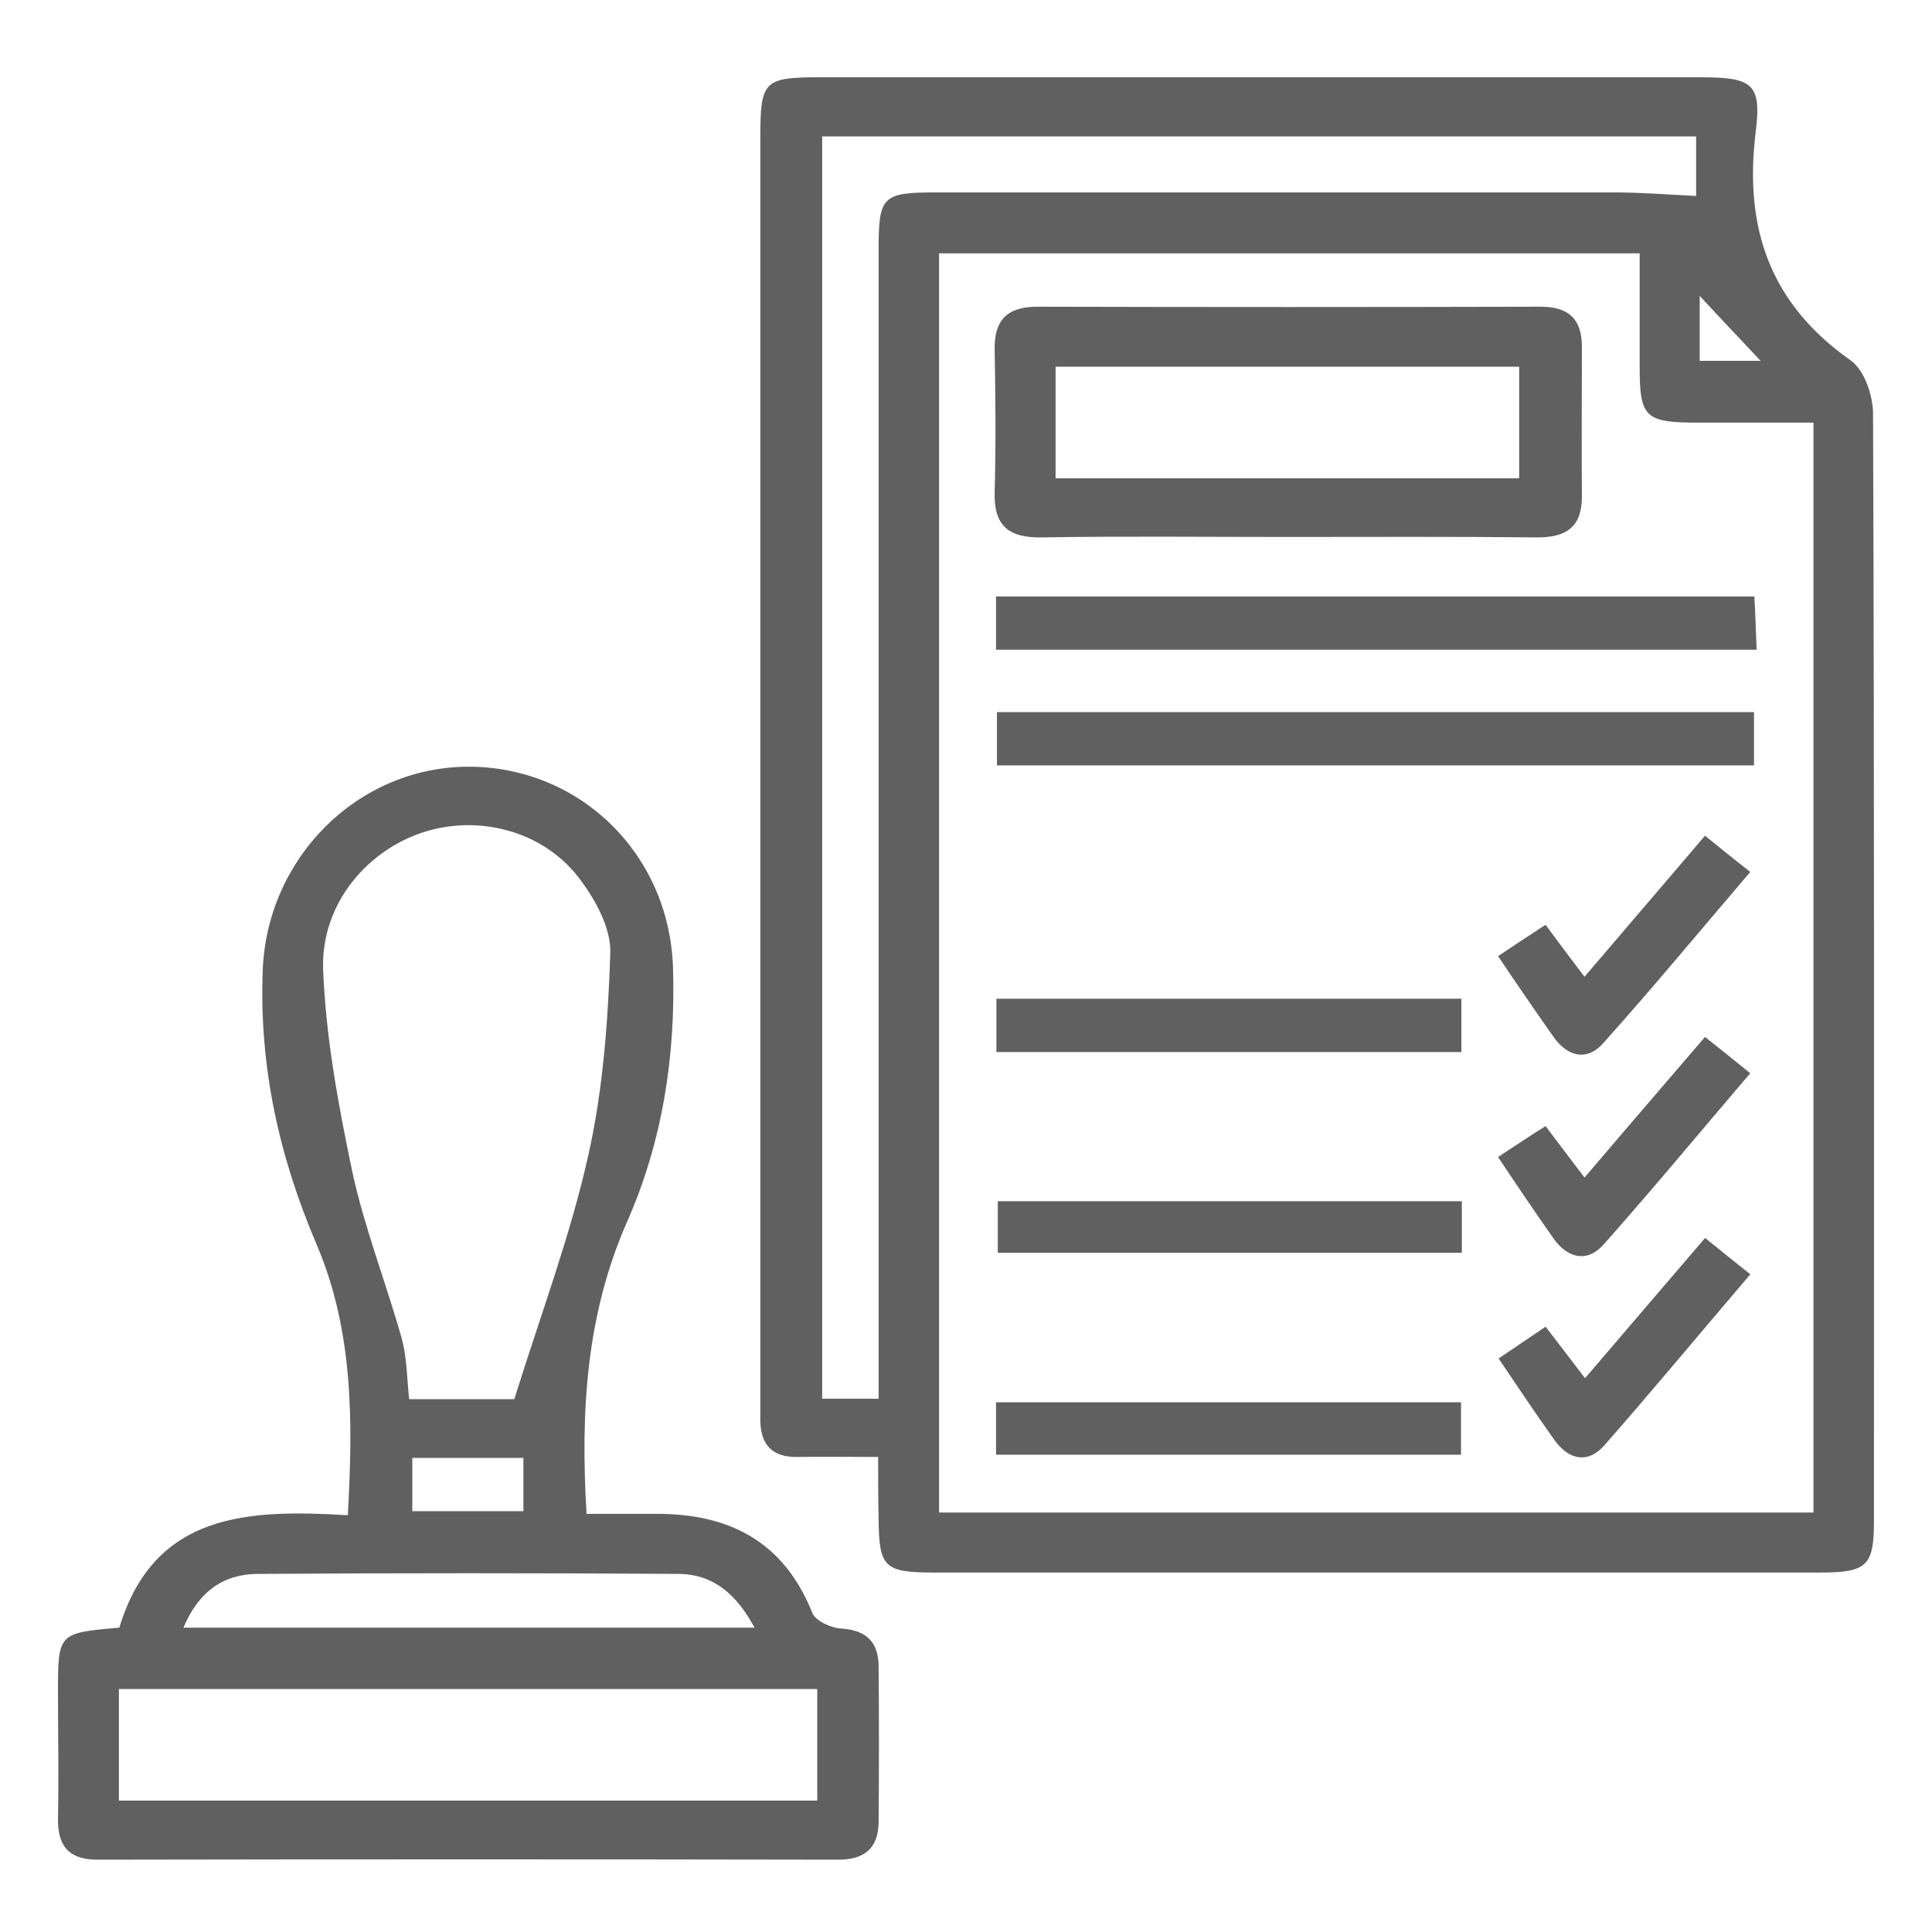 <svg width="100" height="100" viewBox="0 0 100 100" fill="none" xmlns="http://www.w3.org/2000/svg">
<path d="M87.976 15.315V18.677H91.13C90.133 17.61 89.112 16.544 87.976 15.315ZM42.555 7.061V72.398H45.477V70.033C45.477 50.998 45.477 31.962 45.477 12.927C45.477 10.144 45.662 9.959 48.491 9.959C60.176 9.959 71.862 9.959 83.548 9.959C84.962 9.959 86.376 10.075 87.791 10.144V7.061H42.555ZM93.865 78.288V21.876C91.802 21.876 89.877 21.876 87.93 21.876C85.124 21.876 84.869 21.621 84.869 18.932C84.869 16.961 84.869 15.013 84.869 13.112H48.607V78.288H93.865ZM45.453 75.412C43.83 75.412 42.555 75.389 41.28 75.412C39.981 75.436 39.379 74.787 39.355 73.558C39.355 73.14 39.355 72.723 39.355 72.306V7.084C39.355 4.185 39.541 4 42.439 4C57.603 4 72.79 4 87.953 4C90.666 4 91.199 4.278 90.874 6.829C90.272 11.744 91.57 15.686 95.79 18.654C96.509 19.164 96.949 20.485 96.949 21.436C97.019 40.518 96.996 59.623 96.996 78.705C96.996 81.047 96.648 81.394 94.213 81.394C78.934 81.394 63.631 81.394 48.352 81.394C45.755 81.394 45.5 81.116 45.477 78.635C45.453 77.638 45.453 76.641 45.453 75.412Z" fill="#606060"/>
<path d="M21.341 78.219H27.091V75.46H21.341V78.219ZM9.493 84.247H39.055C38.127 82.531 36.945 81.488 35.136 81.465C27.879 81.418 20.622 81.418 13.365 81.465C11.579 81.465 10.281 82.369 9.493 84.247ZM42.278 87.423H6.154V93.197H42.301V87.423H42.278ZM26.627 72.399C27.995 68.017 29.525 63.959 30.453 59.786C31.218 56.377 31.473 52.83 31.589 49.329C31.635 48.1 30.87 46.663 30.082 45.596C28.273 43.092 24.981 42.165 22.083 43.023C19.045 43.927 16.588 46.779 16.727 50.21C16.866 53.711 17.515 57.212 18.234 60.644C18.86 63.542 19.973 66.371 20.784 69.246C21.062 70.243 21.062 71.332 21.178 72.422H26.627V72.399ZM6.177 84.247C7.986 78.265 12.878 78.126 18.002 78.427C18.28 73.535 18.28 68.875 16.402 64.446C14.454 59.902 13.411 55.218 13.597 50.256C13.805 44.437 18.466 39.73 24.193 39.684C29.989 39.66 34.649 44.182 34.835 50.094C34.974 54.639 34.302 59.067 32.447 63.264C30.36 68.017 30.035 72.979 30.36 78.358C31.566 78.358 32.702 78.358 33.838 78.358C37.71 78.311 40.562 79.772 42.046 83.482C42.208 83.899 43.02 84.27 43.553 84.293C44.874 84.386 45.454 85.012 45.477 86.218C45.5 88.907 45.5 91.62 45.477 94.333C45.454 95.654 44.758 96.257 43.391 96.257C30.615 96.234 17.817 96.234 5.041 96.257C3.534 96.257 2.978 95.515 3.001 94.124C3.047 91.968 3.001 89.812 3.001 87.632C3.001 84.525 3.001 84.525 6.177 84.247Z" fill="#606060"/>
<path d="M54.636 24.755H78.633V18.982H54.636V24.755ZM66.553 27.793C62.334 27.793 58.114 27.746 53.894 27.816C52.155 27.839 51.436 27.166 51.483 25.474C51.552 23.016 51.529 20.559 51.483 18.078C51.459 16.594 52.109 15.875 53.685 15.875C62.38 15.898 71.052 15.898 79.746 15.875C81.23 15.875 81.879 16.547 81.879 17.962C81.879 20.535 81.856 23.132 81.879 25.706C81.879 27.236 81.114 27.816 79.584 27.816C75.225 27.769 70.889 27.793 66.553 27.793Z" fill="#606060"/>
<path d="M51.555 33.63V30.871H90.808C90.855 31.729 90.878 32.587 90.924 33.63H51.555Z" fill="#606060"/>
<path d="M90.786 36.859H51.602V39.618H90.786V36.859Z" fill="#606060"/>
<path d="M75.641 51.695H51.574V54.454H75.641V51.695Z" fill="#606060"/>
<path d="M75.665 62.176H51.645V64.842H75.665V62.176Z" fill="#606060"/>
<path d="M75.622 72.582H51.555V75.295H75.622V72.582Z" fill="#606060"/>
<path d="M77.539 49.491C78.327 48.958 79.069 48.471 79.997 47.868C80.646 48.749 81.272 49.584 82.014 50.557C84.124 48.077 86.164 45.712 88.251 43.254C89.039 43.903 89.735 44.46 90.593 45.132C88.019 48.146 85.561 51.114 82.988 53.989C82.13 54.963 81.11 54.685 80.391 53.641C79.463 52.32 78.536 50.975 77.539 49.491Z" fill="#606060"/>
<path d="M88.255 64.078C89.043 64.704 89.739 65.284 90.597 65.956C88.023 68.97 85.566 71.938 83.038 74.813C82.157 75.81 81.16 75.532 80.442 74.512C79.491 73.19 78.61 71.845 77.566 70.315C78.355 69.782 79.073 69.295 80.001 68.669C80.673 69.55 81.299 70.362 82.041 71.335C84.128 68.901 86.145 66.536 88.255 64.078Z" fill="#606060"/>
<path d="M77.539 59.886C78.42 59.306 79.116 58.842 79.997 58.286C80.646 59.144 81.272 59.978 82.014 60.952C84.124 58.471 86.164 56.106 88.251 53.672C89.039 54.298 89.735 54.854 90.593 55.55C88.019 58.564 85.561 61.532 83.011 64.407C82.153 65.381 81.133 65.126 80.414 64.106C79.463 62.761 78.559 61.416 77.539 59.886Z" fill="#606060"/>
</svg>
